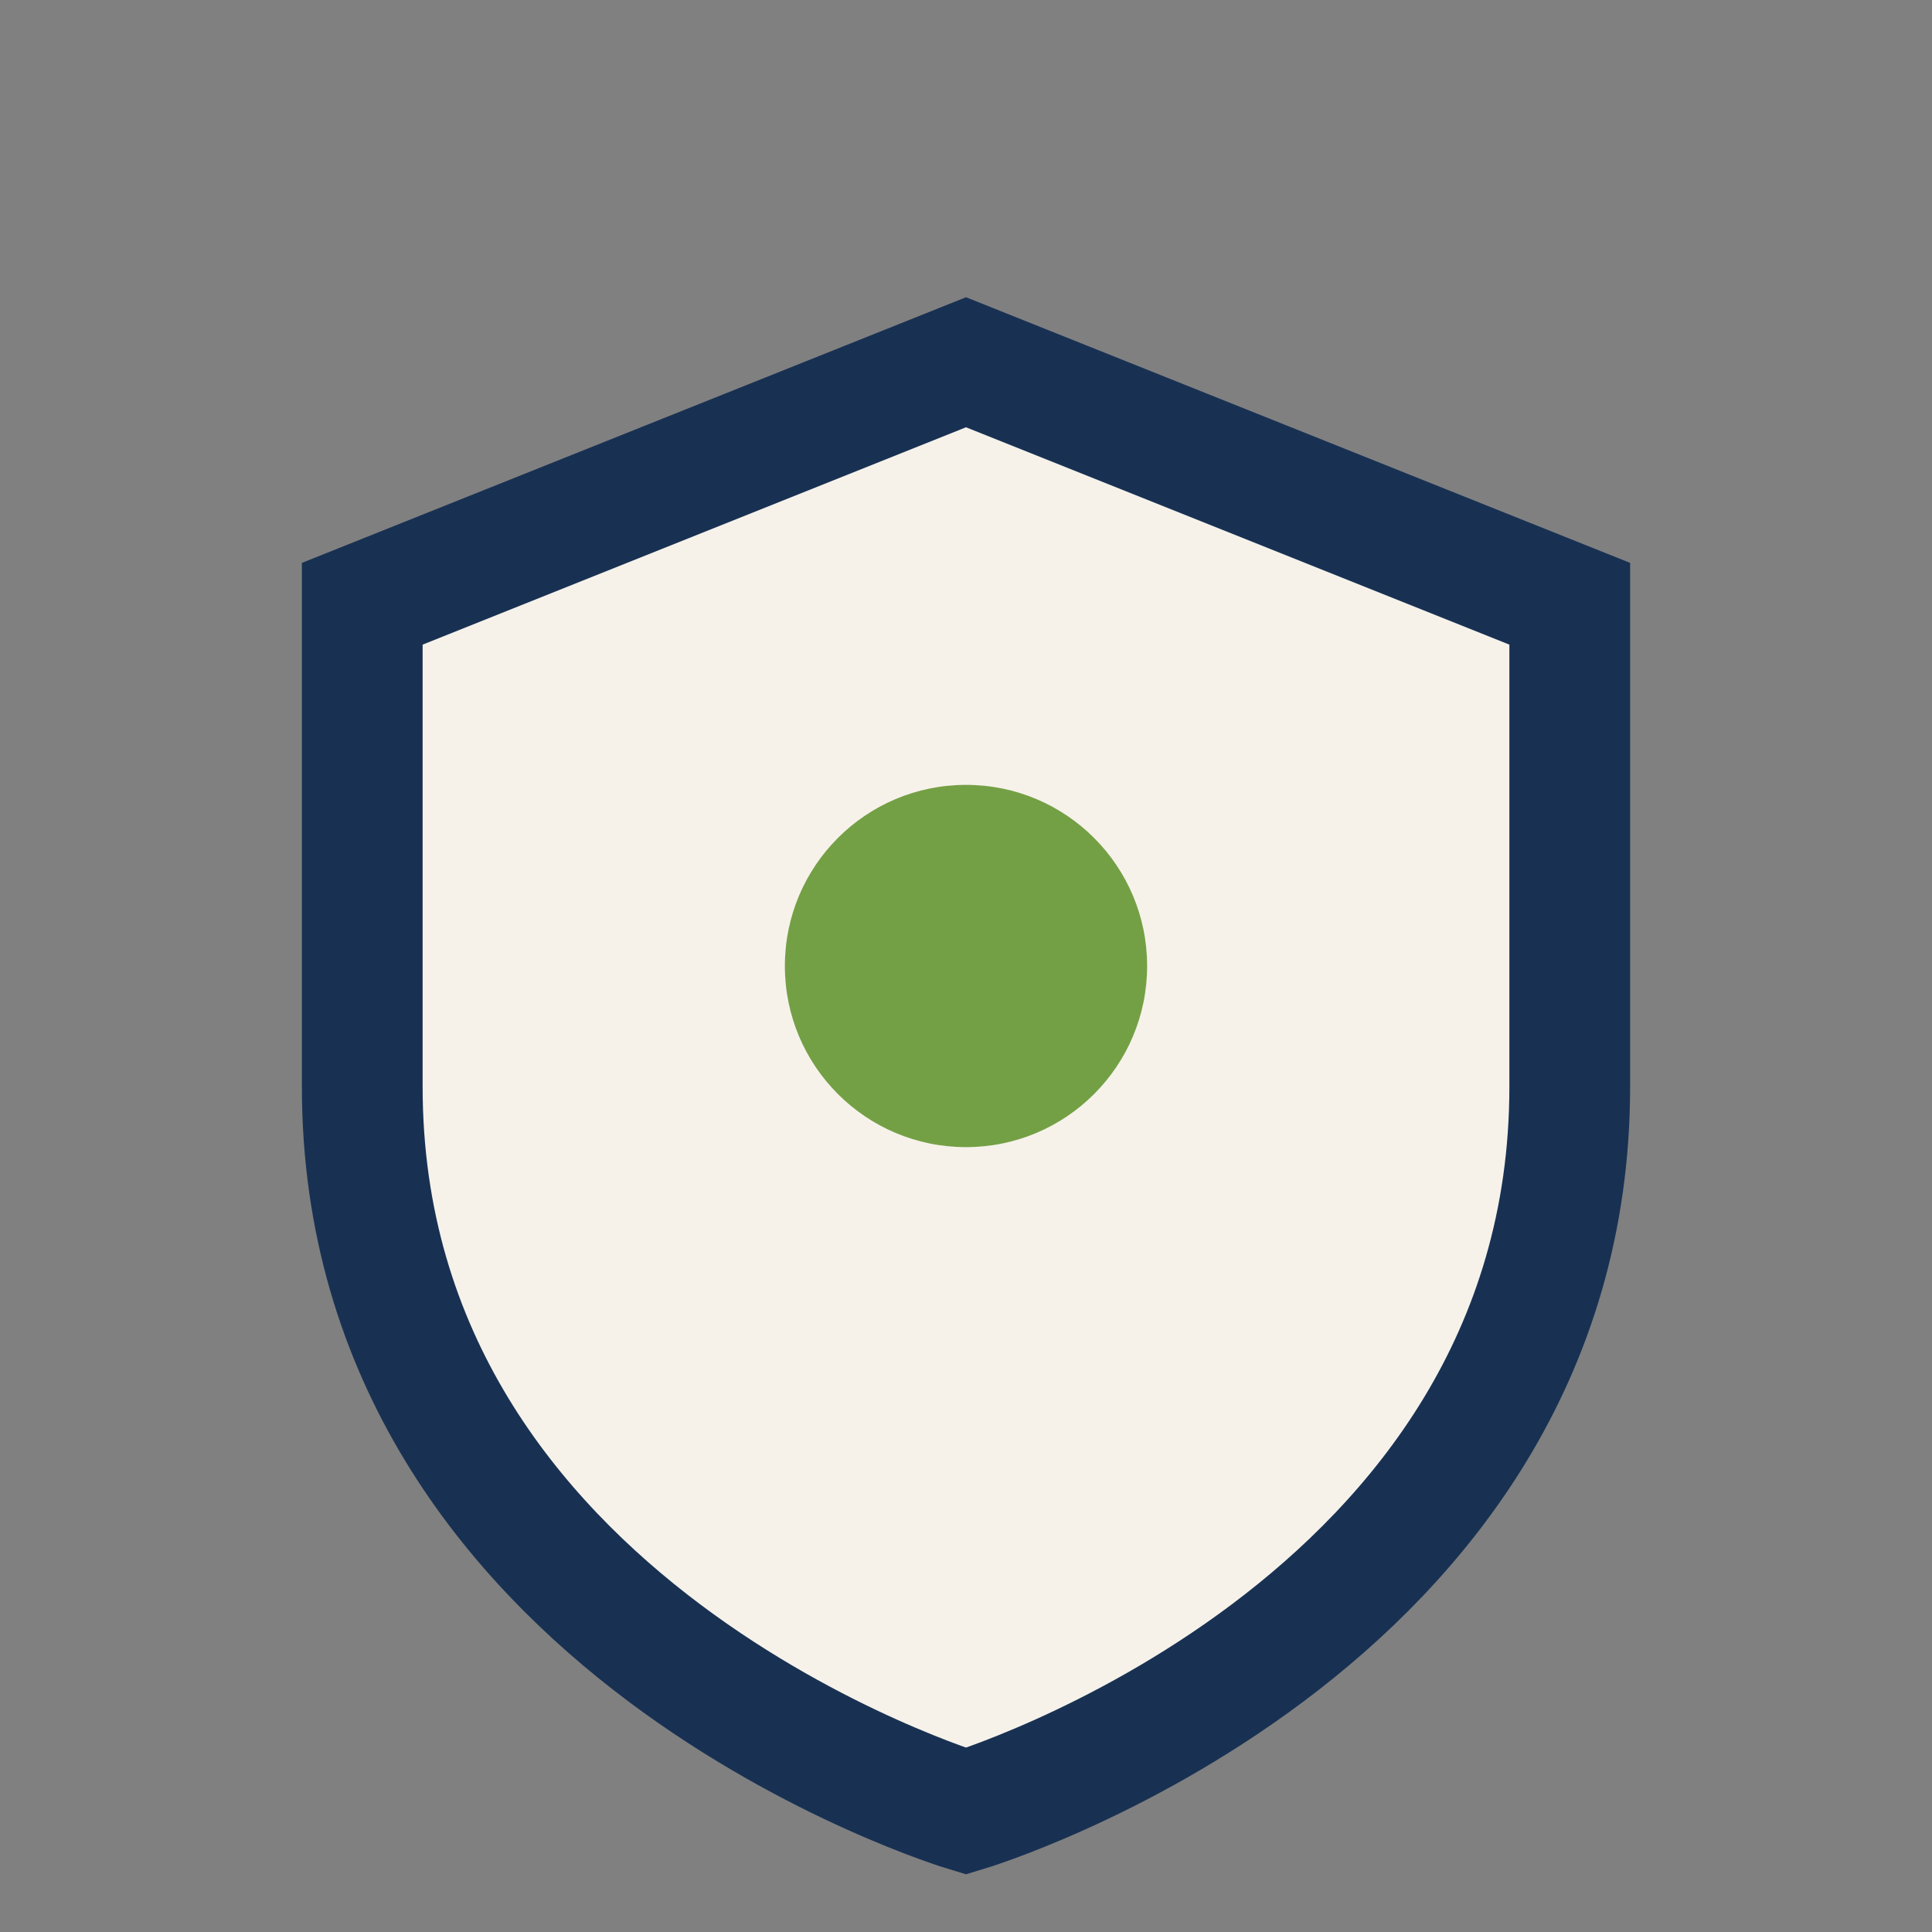 <?xml version="1.0" encoding="UTF-8"?>
<svg xmlns="http://www.w3.org/2000/svg" width="32" height="32" viewBox="0 0 32 32"><rect x="0" y="0" width="32" height="32" fill="#808080" stroke="none"/><path d="M16 6l10 4v8c0 9-10 12-10 12S6 27 6 18V10l10-4Z" fill="#F6F2EA" stroke="#183153" stroke-width="2"/><circle cx="16" cy="16" r="3" fill="#74A045"/></svg>